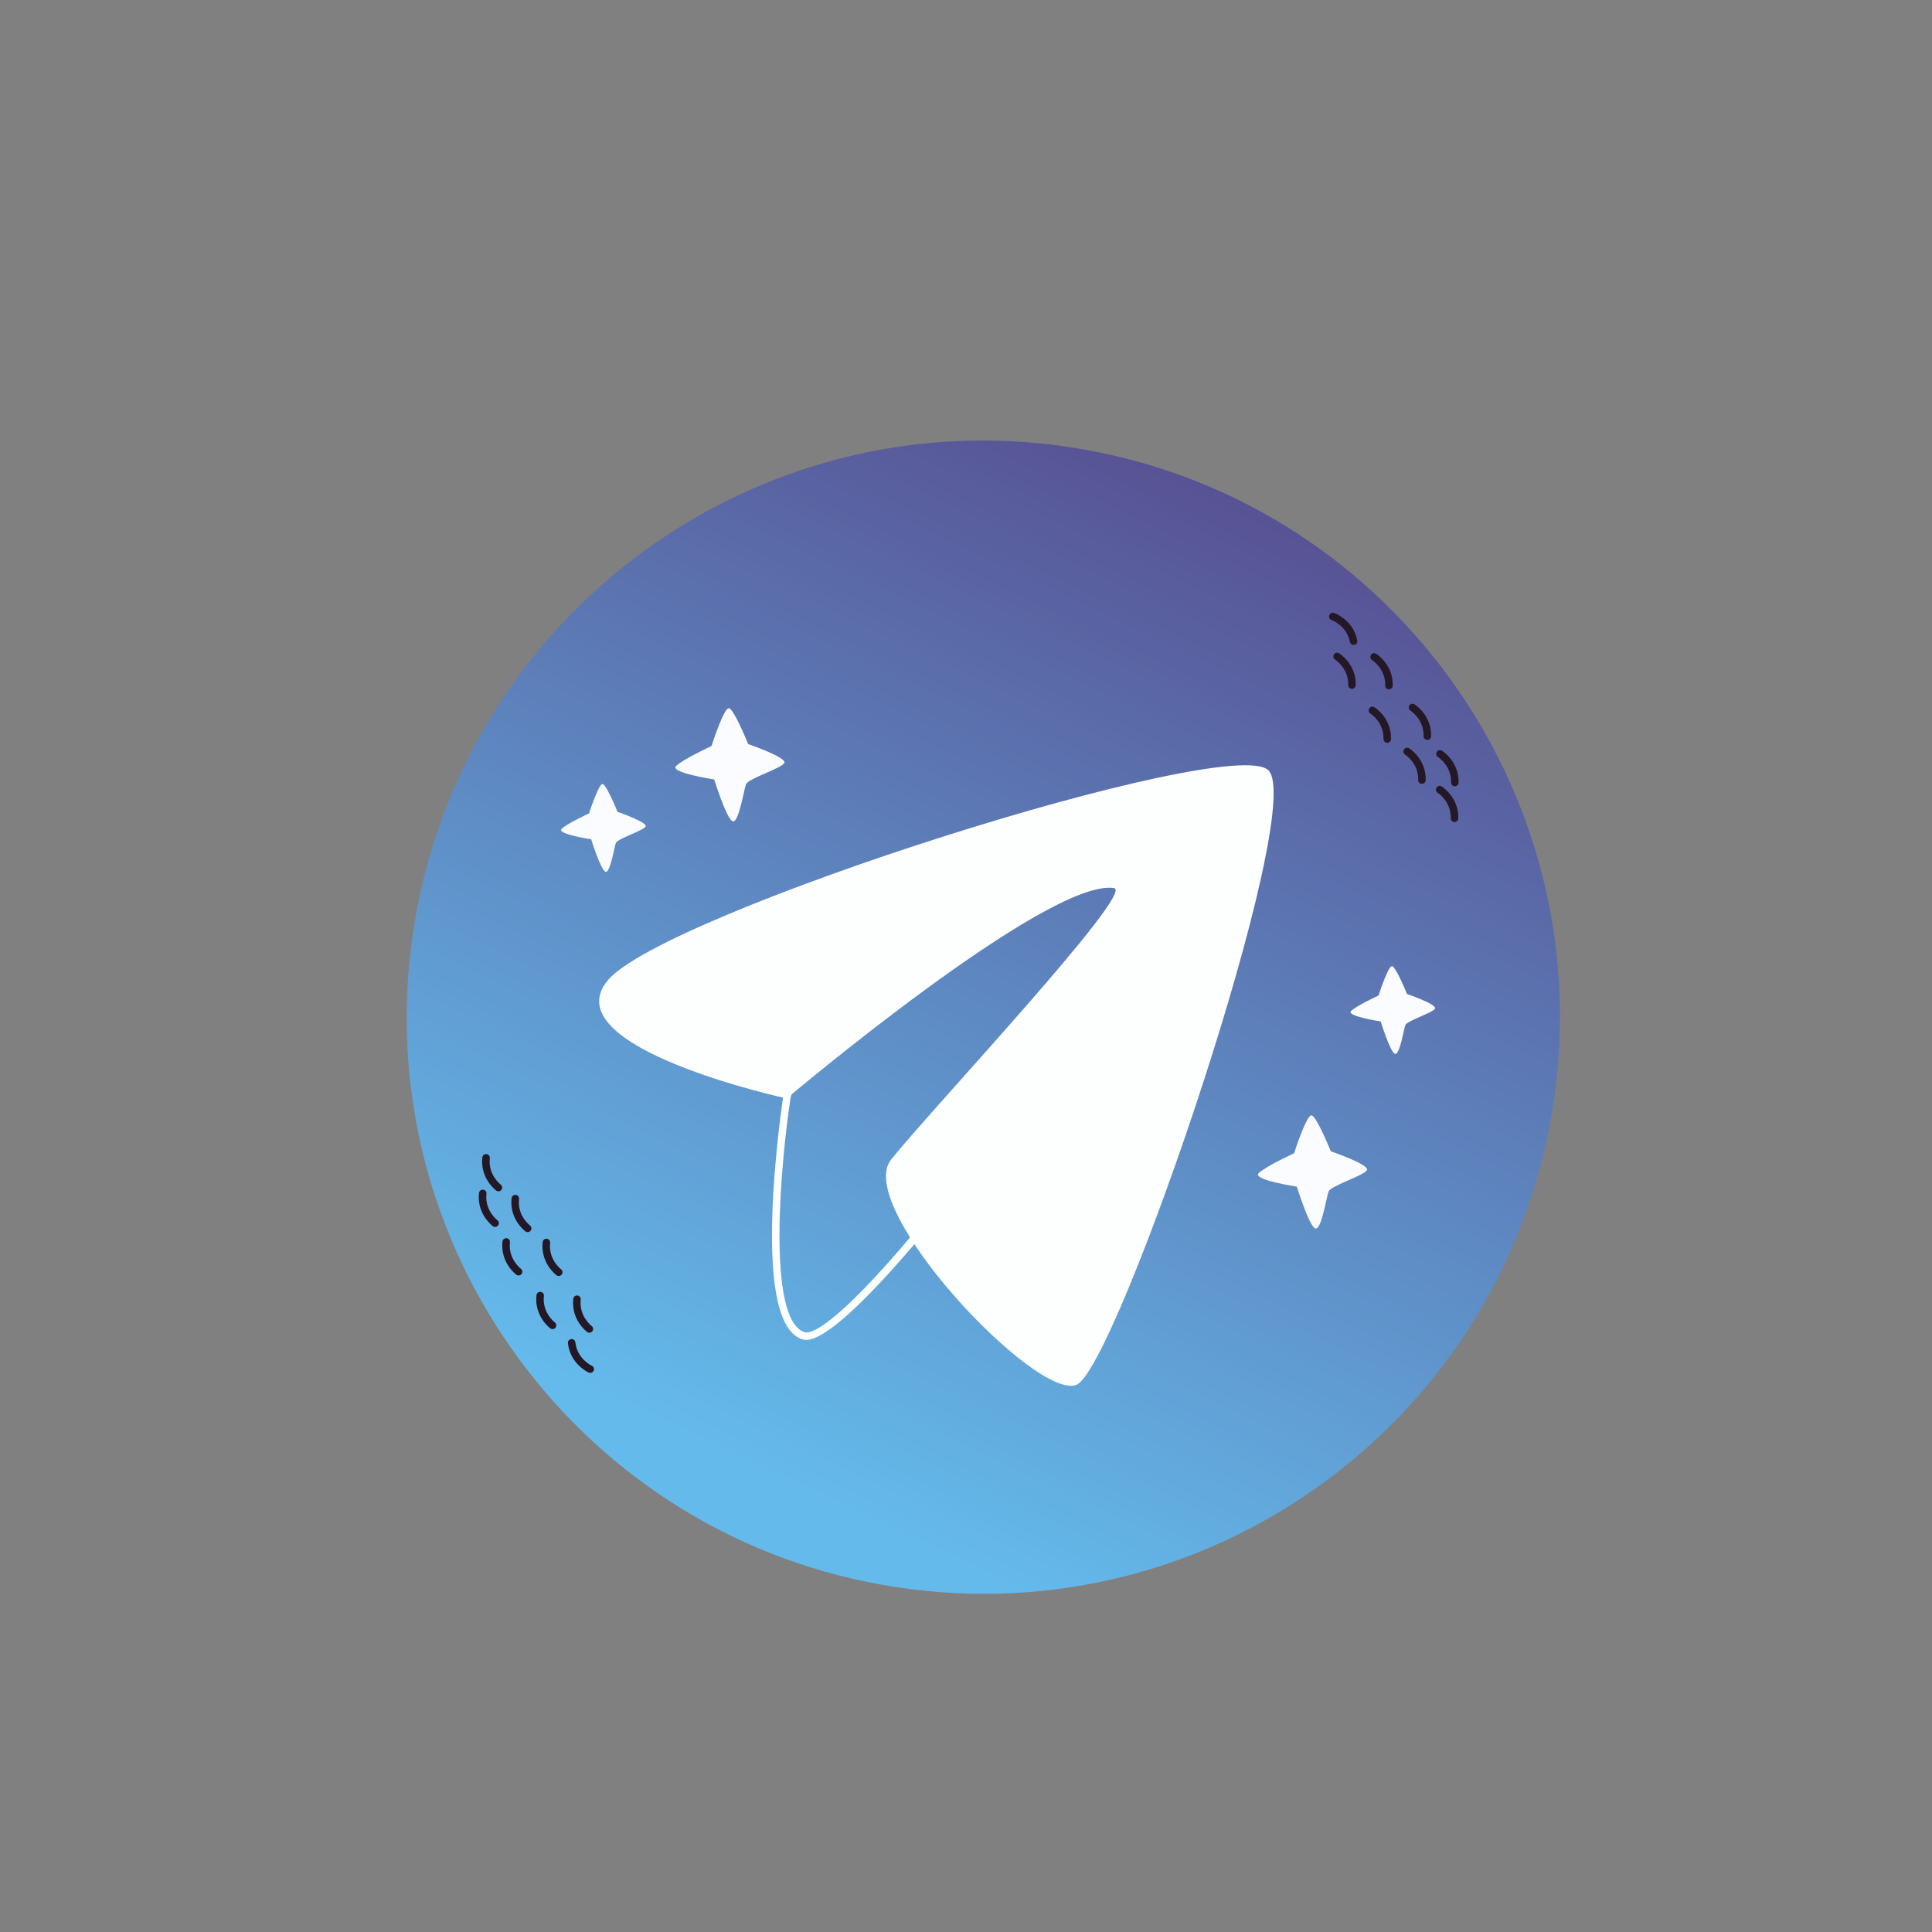 <?xml version="1.0" encoding="UTF-8"?> <svg xmlns="http://www.w3.org/2000/svg" width="125" height="125" viewBox="0 0 125 125" fill="none"><rect x="0" y="0" width="125" height="125" fill="#808080" stroke="none"/><path d="M58.026 102.694C78.396 105.783 97.413 91.775 100.502 71.405C103.591 51.036 89.583 32.019 69.213 28.93C48.843 25.841 29.826 39.849 26.737 60.219C23.648 80.588 37.657 99.605 58.026 102.694Z" fill="url(#paint0_linear_321_6088)"></path><path d="M89.192 64.409C89.192 64.409 89.812 62.47 90.067 62.509C90.322 62.547 91.033 64.311 91.033 64.311C91.033 64.311 93.018 64.989 92.845 65.264C92.673 65.539 91.031 66.043 90.923 66.328C90.815 66.612 90.558 68.305 90.25 68.183C89.943 68.061 89.329 66.086 89.329 66.086C89.329 66.086 87.097 65.747 87.408 65.418C87.719 65.089 89.192 64.409 89.192 64.409Z" fill="#FBFCFF"></path><path d="M38.113 52.625C38.113 52.625 38.733 50.687 38.988 50.725C39.243 50.764 39.954 52.528 39.954 52.528C39.954 52.528 41.939 53.206 41.767 53.481C41.594 53.756 39.953 54.26 39.844 54.544C39.736 54.829 39.479 56.522 39.171 56.4C38.864 56.278 38.25 54.303 38.25 54.303C38.25 54.303 36.019 53.964 36.329 53.635C36.64 53.306 38.113 52.625 38.113 52.625Z" fill="#FBFCFF"></path><path d="M52.041 86.683C52.003 86.678 51.966 86.669 51.93 86.659C50.451 86.213 49.794 83.424 49.977 78.369C50.111 74.682 50.654 71.069 50.66 71.033C51.15 67.798 58.352 63.243 61.426 61.435C66.175 58.64 72.252 55.826 74.157 56.115C74.382 56.149 74.557 56.228 74.676 56.349C74.939 56.617 75.048 57.206 73.853 59.544C69.988 67.109 55.235 87.168 52.041 86.683ZM74.084 56.594C72.535 56.359 67.082 58.669 61.671 61.852C55.394 65.545 51.457 69.004 51.138 71.106C50.541 75.045 49.544 85.435 52.07 86.195L52.113 86.205C53.038 86.345 56.197 83.695 62.289 75.838C66.941 69.839 71.519 63.048 73.421 59.324C74.605 57.009 74.333 56.692 74.33 56.689C74.287 56.645 74.201 56.612 74.084 56.594Z" fill="#FDFFFF"></path><path d="M50.899 71.07C50.899 71.07 35.717 67.787 39.317 63.433C42.917 59.079 79.468 47.472 82.051 49.824C84.635 52.175 72.263 88.52 69.65 89.594C67.037 90.668 55.224 78.096 57.648 75.033C60.072 71.971 73.51 57.675 72.074 57.458C67.789 56.808 50.899 71.07 50.899 71.07Z" fill="#FDFFFF"></path><path d="M83.728 74.613C83.728 74.613 84.528 72.114 84.857 72.164C85.186 72.213 86.102 74.488 86.102 74.488C86.102 74.488 88.66 75.361 88.438 75.716C88.216 76.07 86.1 76.72 85.96 77.087C85.82 77.454 85.489 79.636 85.093 79.478C84.696 79.321 83.905 76.775 83.905 76.775C83.905 76.775 81.028 76.339 81.429 75.914C81.83 75.49 83.728 74.613 83.728 74.613Z" fill="#FBFCFF"></path><path d="M46.033 48.269C46.033 48.269 46.833 45.77 47.162 45.82C47.49 45.87 48.407 48.144 48.407 48.144C48.407 48.144 50.965 49.017 50.743 49.372C50.521 49.726 48.405 50.376 48.265 50.743C48.125 51.11 47.794 53.292 47.398 53.135C47.001 52.978 46.21 50.431 46.21 50.431C46.21 50.431 43.333 49.995 43.734 49.571C44.134 49.146 46.033 48.269 46.033 48.269Z" fill="#FBFCFF"></path><path d="M33.516 82.519C33.478 82.513 33.441 82.498 33.408 82.474C33.365 82.442 32.361 81.678 32.511 80.326C32.526 80.194 32.646 80.097 32.779 80.112C32.914 80.125 33.008 80.247 32.993 80.38C32.873 81.458 33.689 82.079 33.697 82.086C33.804 82.165 33.827 82.317 33.747 82.425C33.692 82.499 33.602 82.532 33.516 82.519Z" fill="#241726"></path><path d="M35.712 85.99C35.675 85.984 35.638 85.969 35.605 85.945C35.562 85.913 34.559 85.148 34.709 83.797C34.723 83.664 34.843 83.568 34.977 83.583C35.115 83.599 35.206 83.717 35.191 83.85C35.071 84.92 35.861 85.531 35.895 85.556C36.001 85.637 36.023 85.789 35.943 85.895C35.887 85.969 35.798 86.002 35.712 85.99Z" fill="#241726"></path><path d="M36.116 82.553C36.078 82.547 36.04 82.532 36.007 82.508C35.965 82.476 34.961 81.712 35.111 80.36C35.126 80.227 35.245 80.131 35.379 80.146C35.511 80.163 35.608 80.281 35.593 80.414C35.473 81.492 36.289 82.113 36.297 82.119C36.404 82.199 36.426 82.351 36.346 82.459C36.291 82.532 36.201 82.566 36.116 82.553Z" fill="#241726"></path><path d="M38.096 86.224C38.058 86.218 38.021 86.203 37.988 86.179C37.945 86.147 36.941 85.383 37.091 84.031C37.106 83.898 37.226 83.802 37.359 83.817C37.489 83.834 37.588 83.952 37.573 84.085C37.453 85.163 38.269 85.784 38.277 85.79C38.384 85.87 38.407 86.022 38.327 86.129C38.272 86.204 38.182 86.237 38.096 86.224Z" fill="#241726"></path><path d="M38.154 88.822C38.132 88.819 38.112 88.813 38.091 88.804C38.043 88.782 36.896 88.257 36.745 86.905C36.731 86.772 36.827 86.652 36.96 86.638C37.093 86.623 37.213 86.719 37.227 86.852C37.346 87.93 38.279 88.357 38.288 88.361C38.41 88.415 38.465 88.559 38.411 88.681C38.366 88.783 38.259 88.838 38.154 88.822Z" fill="#241726"></path><path d="M34.103 79.716C34.065 79.71 34.028 79.695 33.995 79.671C33.953 79.639 32.949 78.874 33.099 77.523C33.114 77.39 33.234 77.294 33.367 77.309C33.371 77.309 33.374 77.31 33.377 77.31C33.505 77.33 33.596 77.447 33.581 77.577C33.462 78.646 34.252 79.257 34.285 79.283C34.392 79.363 34.414 79.515 34.334 79.621C34.278 79.695 34.188 79.729 34.103 79.716Z" fill="#241726"></path><path d="M31.997 79.38C31.959 79.374 31.922 79.359 31.889 79.335C31.846 79.303 30.842 78.539 30.992 77.187C31.007 77.054 31.127 76.958 31.26 76.973C31.392 76.984 31.489 77.108 31.474 77.24C31.354 78.319 32.17 78.94 32.178 78.946C32.285 79.026 32.308 79.178 32.228 79.285C32.173 79.359 32.083 79.393 31.997 79.38Z" fill="#241726"></path><path d="M32.213 77.076C32.175 77.07 32.138 77.055 32.105 77.031C32.062 76.999 31.058 76.235 31.208 74.883C31.223 74.75 31.343 74.654 31.476 74.669C31.607 74.682 31.705 74.803 31.69 74.936C31.57 76.015 32.386 76.636 32.394 76.642C32.501 76.722 32.523 76.874 32.444 76.981C32.388 77.055 32.299 77.089 32.213 77.076Z" fill="#241726"></path><path d="M92.311 47.868C92.192 47.85 92.102 47.745 92.106 47.622C92.134 46.537 91.269 45.987 91.26 45.982C91.146 45.911 91.111 45.762 91.182 45.649C91.253 45.534 91.402 45.499 91.516 45.571C91.561 45.599 92.626 46.275 92.59 47.635C92.586 47.769 92.475 47.874 92.341 47.87C92.331 47.87 92.321 47.869 92.311 47.868Z" fill="#241726"></path><path d="M89.829 44.595C89.71 44.577 89.62 44.473 89.624 44.349C89.652 43.265 88.787 42.715 88.778 42.71C88.664 42.639 88.629 42.49 88.7 42.376C88.771 42.262 88.92 42.227 89.034 42.298C89.079 42.326 90.143 43.003 90.108 44.362C90.104 44.496 89.993 44.601 89.859 44.598C89.849 44.598 89.839 44.597 89.829 44.595Z" fill="#241726"></path><path d="M89.718 48.054C89.599 48.036 89.509 47.931 89.513 47.808C89.541 46.723 88.676 46.173 88.667 46.168C88.553 46.097 88.518 45.948 88.589 45.835C88.66 45.72 88.809 45.685 88.922 45.757C88.968 45.785 90.032 46.461 89.997 47.821C89.993 47.954 89.882 48.06 89.748 48.056C89.738 48.056 89.728 48.055 89.718 48.054Z" fill="#241726"></path><path d="M87.434 44.563C87.316 44.545 87.226 44.441 87.229 44.318C87.258 43.233 86.392 42.683 86.383 42.678C86.27 42.607 86.235 42.458 86.305 42.344C86.376 42.23 86.526 42.195 86.639 42.266C86.684 42.294 87.749 42.971 87.713 44.33C87.71 44.464 87.599 44.57 87.465 44.566C87.455 44.565 87.445 44.565 87.434 44.563Z" fill="#241726"></path><path d="M87.541 41.723C87.443 41.709 87.36 41.634 87.34 41.531C87.129 40.467 86.164 40.12 86.155 40.117C86.028 40.073 85.961 39.935 86.005 39.808C86.049 39.682 86.189 39.615 86.313 39.659C86.364 39.676 87.551 40.103 87.815 41.437C87.841 41.568 87.755 41.696 87.624 41.722C87.596 41.727 87.568 41.727 87.541 41.723Z" fill="#241726"></path><path d="M91.963 50.711C91.844 50.693 91.754 50.588 91.757 50.465C91.785 49.389 90.947 48.847 90.911 48.824C90.798 48.753 90.764 48.604 90.835 48.491C90.905 48.378 91.053 48.343 91.167 48.413C91.212 48.441 92.277 49.118 92.242 50.478C92.238 50.611 92.127 50.717 91.993 50.713C91.983 50.713 91.973 50.712 91.963 50.711Z" fill="#241726"></path><path d="M94.09 50.868C93.971 50.85 93.881 50.745 93.885 50.622C93.913 49.537 93.047 48.987 93.039 48.982C92.925 48.911 92.89 48.762 92.961 48.649C93.031 48.534 93.182 48.499 93.294 48.571C93.339 48.599 94.404 49.275 94.369 50.635C94.365 50.768 94.254 50.874 94.121 50.87C94.11 50.87 94.1 50.869 94.09 50.868Z" fill="#241726"></path><path d="M94.07 53.181C93.951 53.163 93.861 53.059 93.865 52.935C93.893 51.851 93.028 51.301 93.019 51.296C92.905 51.225 92.871 51.076 92.941 50.962C93.012 50.848 93.161 50.812 93.275 50.884C93.32 50.912 94.385 51.589 94.349 52.948C94.345 53.082 94.234 53.188 94.1 53.184C94.09 53.184 94.08 53.183 94.07 53.181Z" fill="#241726"></path><defs><linearGradient id="paint0_linear_321_6088" x1="82.5" y1="31.04" x2="51.734" y2="96.273" gradientUnits="userSpaceOnUse"><stop stop-color="#574F92"></stop><stop offset="1" stop-color="#64BAEB"></stop></linearGradient></defs></svg> 